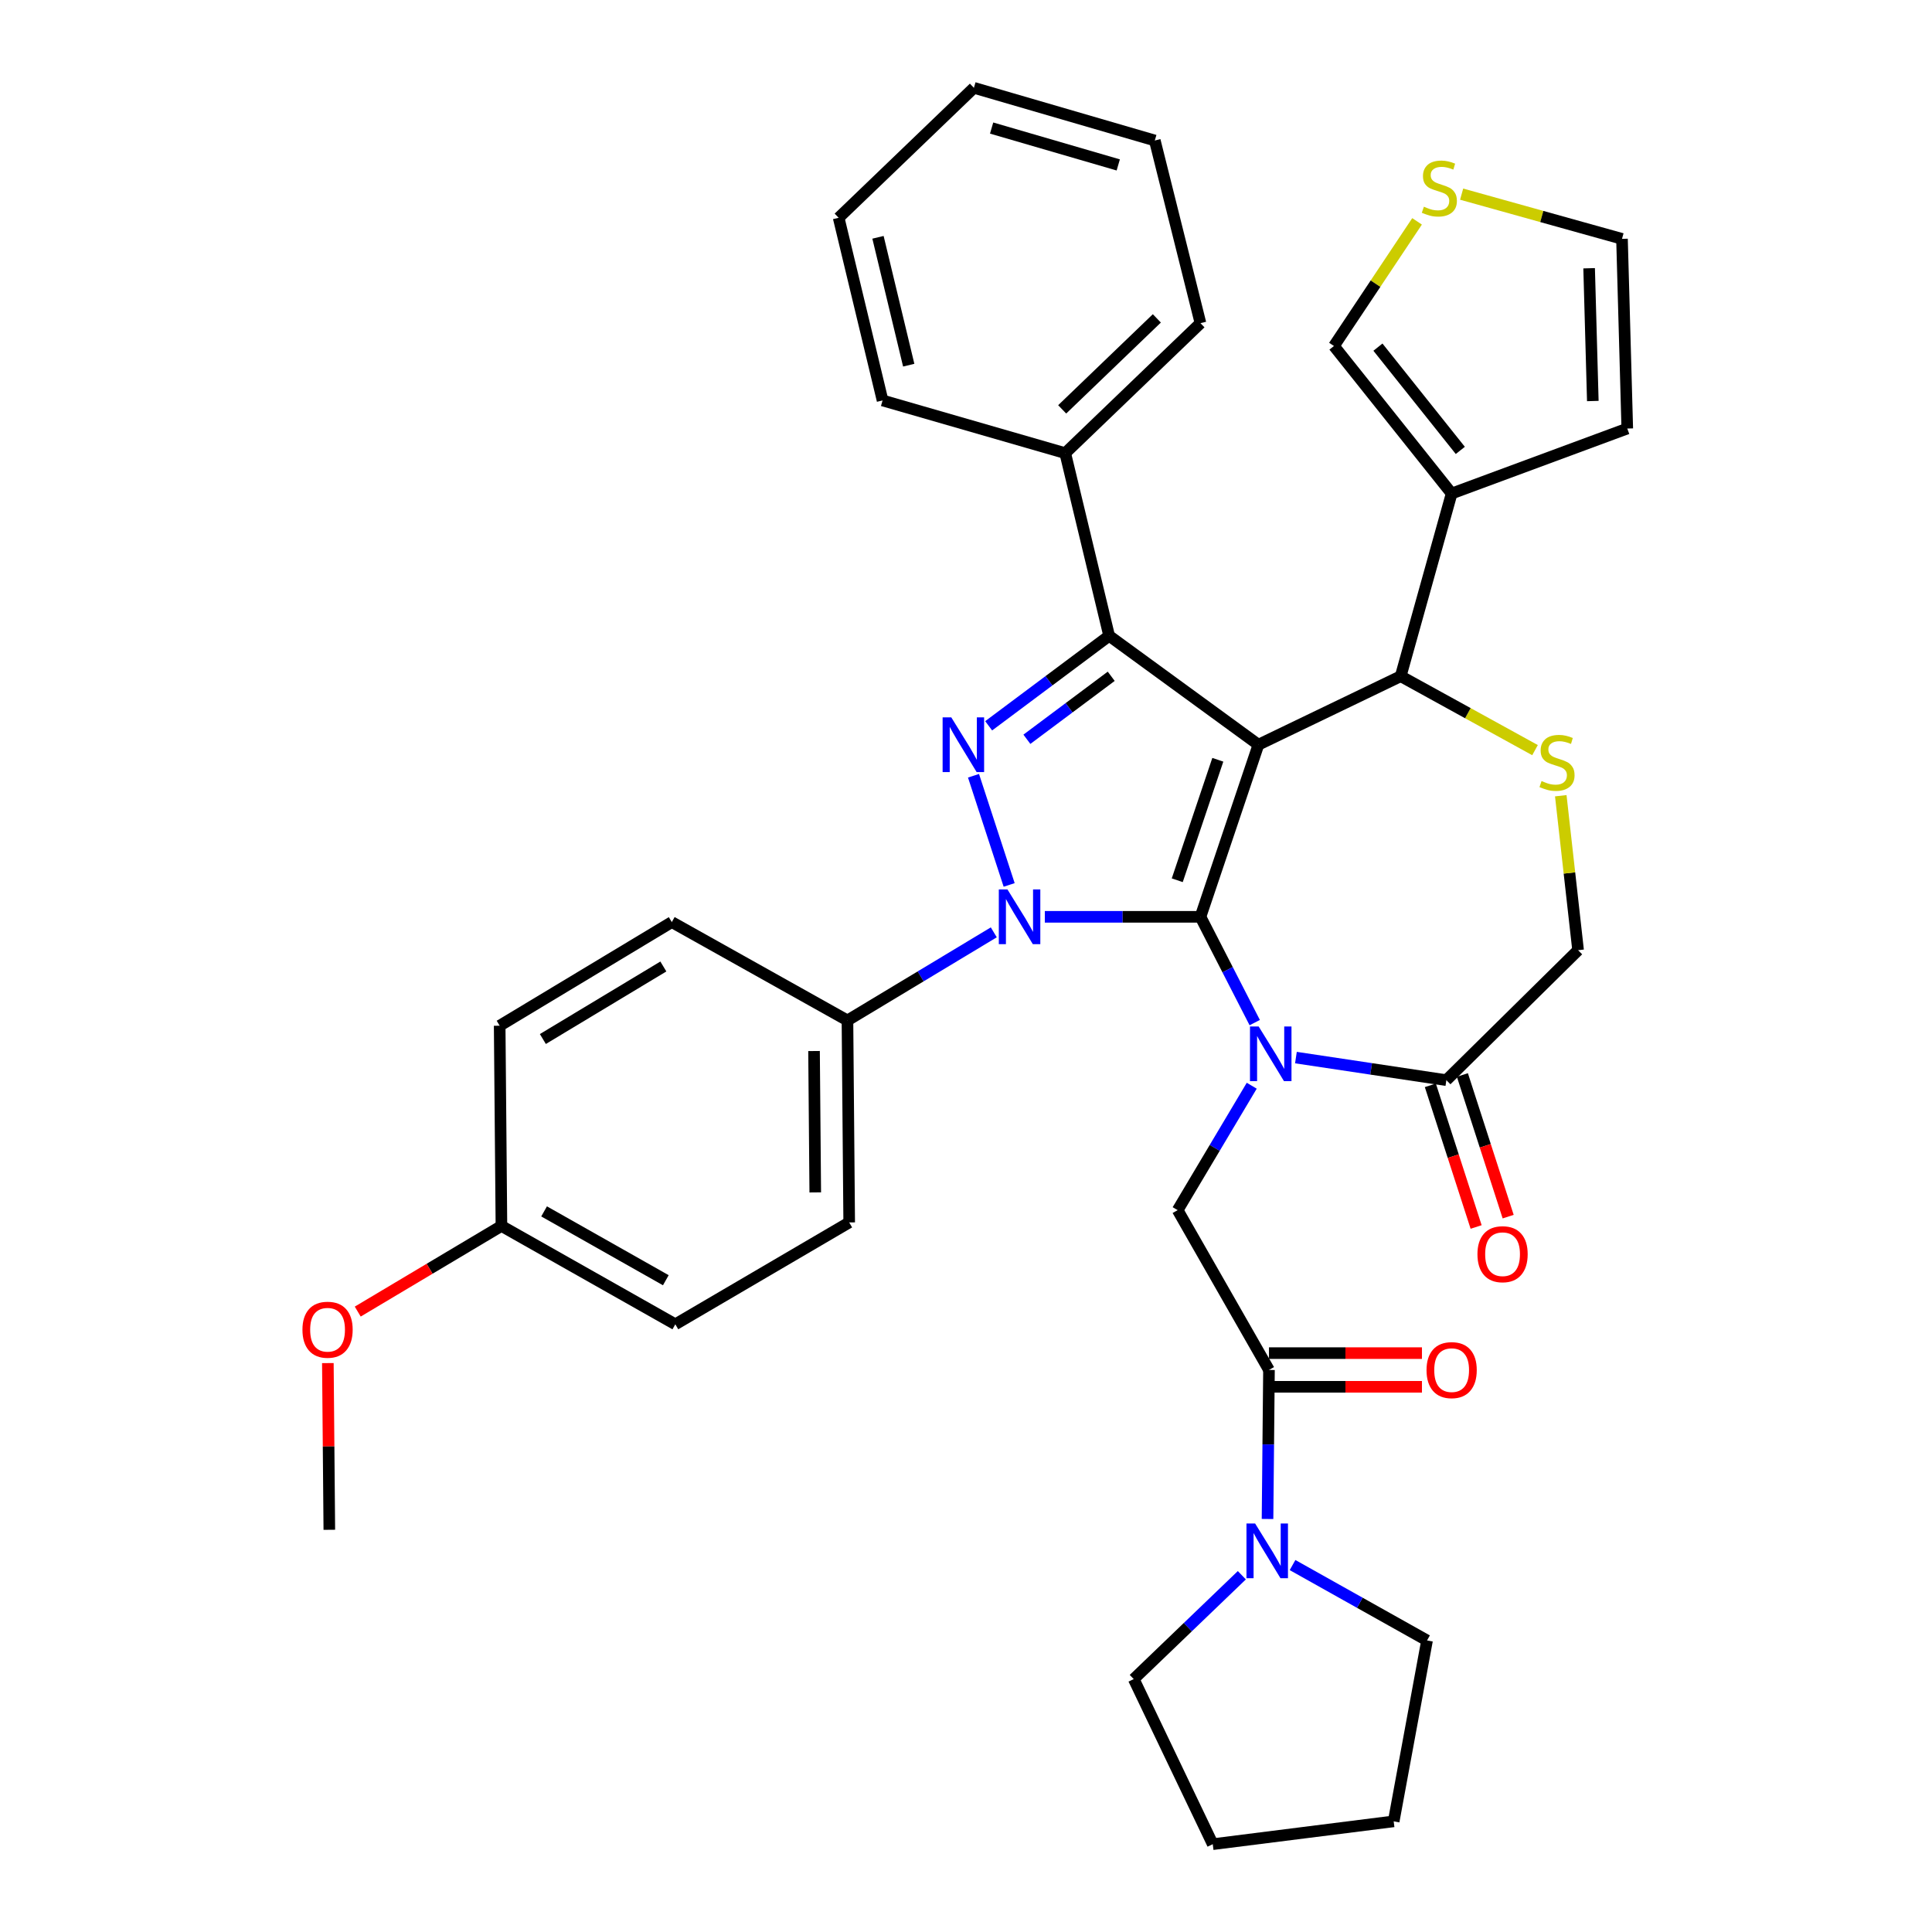 <?xml version='1.0' encoding='iso-8859-1'?>
<svg version='1.1' baseProfile='full'
              xmlns='http://www.w3.org/2000/svg'
                      xmlns:rdkit='http://www.rdkit.org/xml'
                      xmlns:xlink='http://www.w3.org/1999/xlink'
                  xml:space='preserve'
width='1000px' height='1000px' viewBox='0 0 1000 1000'>
<!-- END OF HEADER -->
<rect style='opacity:1.0;fill:#FFFFFF;stroke:none' width='1000' height='1000' x='0' y='0'> </rect>
<path class='bond-0' d='M 514.386,482.574 L 476.513,505.376' style='fill:none;fill-rule:evenodd;stroke:#0000FF;stroke-width:6px;stroke-linecap:butt;stroke-linejoin:miter;stroke-opacity:1' />
<path class='bond-0' d='M 476.513,505.376 L 438.64,528.178' style='fill:none;fill-rule:evenodd;stroke:#000000;stroke-width:6px;stroke-linecap:butt;stroke-linejoin:miter;stroke-opacity:1' />
<path class='bond-1' d='M 540.806,474.543 L 581.084,474.543' style='fill:none;fill-rule:evenodd;stroke:#0000FF;stroke-width:6px;stroke-linecap:butt;stroke-linejoin:miter;stroke-opacity:1' />
<path class='bond-1' d='M 581.084,474.543 L 621.361,474.543' style='fill:none;fill-rule:evenodd;stroke:#000000;stroke-width:6px;stroke-linecap:butt;stroke-linejoin:miter;stroke-opacity:1' />
<path class='bond-2' d='M 522.337,458.04 L 503.884,401.527' style='fill:none;fill-rule:evenodd;stroke:#0000FF;stroke-width:6px;stroke-linecap:butt;stroke-linejoin:miter;stroke-opacity:1' />
<path class='bond-3' d='M 574.088,329.093 L 551.362,234.547' style='fill:none;fill-rule:evenodd;stroke:#000000;stroke-width:6px;stroke-linecap:butt;stroke-linejoin:miter;stroke-opacity:1' />
<path class='bond-4' d='M 574.088,329.093 L 651.359,385.458' style='fill:none;fill-rule:evenodd;stroke:#000000;stroke-width:6px;stroke-linecap:butt;stroke-linejoin:miter;stroke-opacity:1' />
<path class='bond-5' d='M 574.088,329.093 L 542.91,352.384' style='fill:none;fill-rule:evenodd;stroke:#000000;stroke-width:6px;stroke-linecap:butt;stroke-linejoin:miter;stroke-opacity:1' />
<path class='bond-5' d='M 542.91,352.384 L 511.732,375.676' style='fill:none;fill-rule:evenodd;stroke:#0000FF;stroke-width:6px;stroke-linecap:butt;stroke-linejoin:miter;stroke-opacity:1' />
<path class='bond-5' d='M 575.166,350.044 L 553.341,366.348' style='fill:none;fill-rule:evenodd;stroke:#000000;stroke-width:6px;stroke-linecap:butt;stroke-linejoin:miter;stroke-opacity:1' />
<path class='bond-5' d='M 553.341,366.348 L 531.516,382.652' style='fill:none;fill-rule:evenodd;stroke:#0000FF;stroke-width:6px;stroke-linecap:butt;stroke-linejoin:miter;stroke-opacity:1' />
<path class='bond-6' d='M 738.633,849.096 L 721.368,942.732' style='fill:none;fill-rule:evenodd;stroke:#000000;stroke-width:6px;stroke-linecap:butt;stroke-linejoin:miter;stroke-opacity:1' />
<path class='bond-7' d='M 738.633,849.096 L 703.827,829.585' style='fill:none;fill-rule:evenodd;stroke:#000000;stroke-width:6px;stroke-linecap:butt;stroke-linejoin:miter;stroke-opacity:1' />
<path class='bond-7' d='M 703.827,829.585 L 669.021,810.073' style='fill:none;fill-rule:evenodd;stroke:#0000FF;stroke-width:6px;stroke-linecap:butt;stroke-linejoin:miter;stroke-opacity:1' />
<path class='bond-8' d='M 651.359,385.458 L 621.361,474.543' style='fill:none;fill-rule:evenodd;stroke:#000000;stroke-width:6px;stroke-linecap:butt;stroke-linejoin:miter;stroke-opacity:1' />
<path class='bond-8' d='M 630.341,393.259 L 609.343,455.618' style='fill:none;fill-rule:evenodd;stroke:#000000;stroke-width:6px;stroke-linecap:butt;stroke-linejoin:miter;stroke-opacity:1' />
<path class='bond-9' d='M 651.359,385.458 L 725,349.999' style='fill:none;fill-rule:evenodd;stroke:#000000;stroke-width:6px;stroke-linecap:butt;stroke-linejoin:miter;stroke-opacity:1' />
<path class='bond-10' d='M 621.361,474.543 L 635.404,501.922' style='fill:none;fill-rule:evenodd;stroke:#000000;stroke-width:6px;stroke-linecap:butt;stroke-linejoin:miter;stroke-opacity:1' />
<path class='bond-10' d='M 635.404,501.922 L 649.446,529.3' style='fill:none;fill-rule:evenodd;stroke:#0000FF;stroke-width:6px;stroke-linecap:butt;stroke-linejoin:miter;stroke-opacity:1' />
<path class='bond-11' d='M 670.769,547.408 L 709.703,553.247' style='fill:none;fill-rule:evenodd;stroke:#0000FF;stroke-width:6px;stroke-linecap:butt;stroke-linejoin:miter;stroke-opacity:1' />
<path class='bond-11' d='M 709.703,553.247 L 748.636,559.086' style='fill:none;fill-rule:evenodd;stroke:#000000;stroke-width:6px;stroke-linecap:butt;stroke-linejoin:miter;stroke-opacity:1' />
<path class='bond-12' d='M 647.897,561.967 L 628.722,594.166' style='fill:none;fill-rule:evenodd;stroke:#0000FF;stroke-width:6px;stroke-linecap:butt;stroke-linejoin:miter;stroke-opacity:1' />
<path class='bond-12' d='M 628.722,594.166 L 609.548,626.365' style='fill:none;fill-rule:evenodd;stroke:#000000;stroke-width:6px;stroke-linecap:butt;stroke-linejoin:miter;stroke-opacity:1' />
<path class='bond-13' d='M 748.636,559.086 L 816.815,491.818' style='fill:none;fill-rule:evenodd;stroke:#000000;stroke-width:6px;stroke-linecap:butt;stroke-linejoin:miter;stroke-opacity:1' />
<path class='bond-14' d='M 740.344,561.766 L 752.192,598.426' style='fill:none;fill-rule:evenodd;stroke:#000000;stroke-width:6px;stroke-linecap:butt;stroke-linejoin:miter;stroke-opacity:1' />
<path class='bond-14' d='M 752.192,598.426 L 764.039,635.086' style='fill:none;fill-rule:evenodd;stroke:#FF0000;stroke-width:6px;stroke-linecap:butt;stroke-linejoin:miter;stroke-opacity:1' />
<path class='bond-14' d='M 756.929,556.406 L 768.777,593.066' style='fill:none;fill-rule:evenodd;stroke:#000000;stroke-width:6px;stroke-linecap:butt;stroke-linejoin:miter;stroke-opacity:1' />
<path class='bond-14' d='M 768.777,593.066 L 780.624,629.726' style='fill:none;fill-rule:evenodd;stroke:#FF0000;stroke-width:6px;stroke-linecap:butt;stroke-linejoin:miter;stroke-opacity:1' />
<path class='bond-15' d='M 816.815,491.818 L 812.334,451.843' style='fill:none;fill-rule:evenodd;stroke:#000000;stroke-width:6px;stroke-linecap:butt;stroke-linejoin:miter;stroke-opacity:1' />
<path class='bond-15' d='M 812.334,451.843 L 807.854,411.868' style='fill:none;fill-rule:evenodd;stroke:#CCCC00;stroke-width:6px;stroke-linecap:butt;stroke-linejoin:miter;stroke-opacity:1' />
<path class='bond-16' d='M 794.523,388.271 L 759.761,369.135' style='fill:none;fill-rule:evenodd;stroke:#CCCC00;stroke-width:6px;stroke-linecap:butt;stroke-linejoin:miter;stroke-opacity:1' />
<path class='bond-16' d='M 759.761,369.135 L 725,349.999' style='fill:none;fill-rule:evenodd;stroke:#000000;stroke-width:6px;stroke-linecap:butt;stroke-linejoin:miter;stroke-opacity:1' />
<path class='bond-17' d='M 725,349.999 L 751.367,255.453' style='fill:none;fill-rule:evenodd;stroke:#000000;stroke-width:6px;stroke-linecap:butt;stroke-linejoin:miter;stroke-opacity:1' />
<path class='bond-18' d='M 609.548,626.365 L 656.821,709.088' style='fill:none;fill-rule:evenodd;stroke:#000000;stroke-width:6px;stroke-linecap:butt;stroke-linejoin:miter;stroke-opacity:1' />
<path class='bond-19' d='M 656.821,717.803 L 696.412,717.803' style='fill:none;fill-rule:evenodd;stroke:#000000;stroke-width:6px;stroke-linecap:butt;stroke-linejoin:miter;stroke-opacity:1' />
<path class='bond-19' d='M 696.412,717.803 L 736.003,717.803' style='fill:none;fill-rule:evenodd;stroke:#FF0000;stroke-width:6px;stroke-linecap:butt;stroke-linejoin:miter;stroke-opacity:1' />
<path class='bond-19' d='M 656.821,700.373 L 696.412,700.373' style='fill:none;fill-rule:evenodd;stroke:#000000;stroke-width:6px;stroke-linecap:butt;stroke-linejoin:miter;stroke-opacity:1' />
<path class='bond-19' d='M 696.412,700.373 L 736.003,700.373' style='fill:none;fill-rule:evenodd;stroke:#FF0000;stroke-width:6px;stroke-linecap:butt;stroke-linejoin:miter;stroke-opacity:1' />
<path class='bond-20' d='M 656.821,709.088 L 656.446,747.655' style='fill:none;fill-rule:evenodd;stroke:#000000;stroke-width:6px;stroke-linecap:butt;stroke-linejoin:miter;stroke-opacity:1' />
<path class='bond-20' d='M 656.446,747.655 L 656.071,786.223' style='fill:none;fill-rule:evenodd;stroke:#0000FF;stroke-width:6px;stroke-linecap:butt;stroke-linejoin:miter;stroke-opacity:1' />
<path class='bond-21' d='M 642.775,815.341 L 614.798,842.217' style='fill:none;fill-rule:evenodd;stroke:#0000FF;stroke-width:6px;stroke-linecap:butt;stroke-linejoin:miter;stroke-opacity:1' />
<path class='bond-21' d='M 614.798,842.217 L 586.821,869.092' style='fill:none;fill-rule:evenodd;stroke:#000000;stroke-width:6px;stroke-linecap:butt;stroke-linejoin:miter;stroke-opacity:1' />
<path class='bond-22' d='M 586.821,869.092 L 627.723,954.545' style='fill:none;fill-rule:evenodd;stroke:#000000;stroke-width:6px;stroke-linecap:butt;stroke-linejoin:miter;stroke-opacity:1' />
<path class='bond-23' d='M 721.368,942.732 L 627.723,954.545' style='fill:none;fill-rule:evenodd;stroke:#000000;stroke-width:6px;stroke-linecap:butt;stroke-linejoin:miter;stroke-opacity:1' />
<path class='bond-24' d='M 751.367,255.453 L 690.45,179.091' style='fill:none;fill-rule:evenodd;stroke:#000000;stroke-width:6px;stroke-linecap:butt;stroke-linejoin:miter;stroke-opacity:1' />
<path class='bond-24' d='M 755.854,233.129 L 713.213,179.676' style='fill:none;fill-rule:evenodd;stroke:#000000;stroke-width:6px;stroke-linecap:butt;stroke-linejoin:miter;stroke-opacity:1' />
<path class='bond-25' d='M 751.367,255.453 L 842.272,221.813' style='fill:none;fill-rule:evenodd;stroke:#000000;stroke-width:6px;stroke-linecap:butt;stroke-linejoin:miter;stroke-opacity:1' />
<path class='bond-26' d='M 733.466,114.575 L 711.958,146.833' style='fill:none;fill-rule:evenodd;stroke:#CCCC00;stroke-width:6px;stroke-linecap:butt;stroke-linejoin:miter;stroke-opacity:1' />
<path class='bond-26' d='M 711.958,146.833 L 690.45,179.091' style='fill:none;fill-rule:evenodd;stroke:#000000;stroke-width:6px;stroke-linecap:butt;stroke-linejoin:miter;stroke-opacity:1' />
<path class='bond-27' d='M 756.539,100.486 L 798.04,112.061' style='fill:none;fill-rule:evenodd;stroke:#CCCC00;stroke-width:6px;stroke-linecap:butt;stroke-linejoin:miter;stroke-opacity:1' />
<path class='bond-27' d='M 798.04,112.061 L 839.541,123.636' style='fill:none;fill-rule:evenodd;stroke:#000000;stroke-width:6px;stroke-linecap:butt;stroke-linejoin:miter;stroke-opacity:1' />
<path class='bond-28' d='M 438.64,528.178 L 439.541,632.727' style='fill:none;fill-rule:evenodd;stroke:#000000;stroke-width:6px;stroke-linecap:butt;stroke-linejoin:miter;stroke-opacity:1' />
<path class='bond-28' d='M 421.346,544.01 L 421.977,617.194' style='fill:none;fill-rule:evenodd;stroke:#000000;stroke-width:6px;stroke-linecap:butt;stroke-linejoin:miter;stroke-opacity:1' />
<path class='bond-29' d='M 438.64,528.178 L 347.725,477.274' style='fill:none;fill-rule:evenodd;stroke:#000000;stroke-width:6px;stroke-linecap:butt;stroke-linejoin:miter;stroke-opacity:1' />
<path class='bond-30' d='M 259.541,634.547 L 349.546,685.451' style='fill:none;fill-rule:evenodd;stroke:#000000;stroke-width:6px;stroke-linecap:butt;stroke-linejoin:miter;stroke-opacity:1' />
<path class='bond-30' d='M 281.622,627.011 L 344.626,662.644' style='fill:none;fill-rule:evenodd;stroke:#000000;stroke-width:6px;stroke-linecap:butt;stroke-linejoin:miter;stroke-opacity:1' />
<path class='bond-31' d='M 259.541,634.547 L 222.353,656.71' style='fill:none;fill-rule:evenodd;stroke:#000000;stroke-width:6px;stroke-linecap:butt;stroke-linejoin:miter;stroke-opacity:1' />
<path class='bond-31' d='M 222.353,656.71 L 185.165,678.873' style='fill:none;fill-rule:evenodd;stroke:#FF0000;stroke-width:6px;stroke-linecap:butt;stroke-linejoin:miter;stroke-opacity:1' />
<path class='bond-32' d='M 259.541,634.547 L 258.631,530.909' style='fill:none;fill-rule:evenodd;stroke:#000000;stroke-width:6px;stroke-linecap:butt;stroke-linejoin:miter;stroke-opacity:1' />
<path class='bond-33' d='M 551.362,234.547 L 621.361,167.268' style='fill:none;fill-rule:evenodd;stroke:#000000;stroke-width:6px;stroke-linecap:butt;stroke-linejoin:miter;stroke-opacity:1' />
<path class='bond-33' d='M 549.784,211.889 L 598.783,164.794' style='fill:none;fill-rule:evenodd;stroke:#000000;stroke-width:6px;stroke-linecap:butt;stroke-linejoin:miter;stroke-opacity:1' />
<path class='bond-34' d='M 551.362,234.547 L 456.816,207.269' style='fill:none;fill-rule:evenodd;stroke:#000000;stroke-width:6px;stroke-linecap:butt;stroke-linejoin:miter;stroke-opacity:1' />
<path class='bond-35' d='M 621.361,167.268 L 597.725,72.722' style='fill:none;fill-rule:evenodd;stroke:#000000;stroke-width:6px;stroke-linecap:butt;stroke-linejoin:miter;stroke-opacity:1' />
<path class='bond-36' d='M 456.816,207.269 L 434.089,112.723' style='fill:none;fill-rule:evenodd;stroke:#000000;stroke-width:6px;stroke-linecap:butt;stroke-linejoin:miter;stroke-opacity:1' />
<path class='bond-36' d='M 470.354,189.014 L 454.445,122.832' style='fill:none;fill-rule:evenodd;stroke:#000000;stroke-width:6px;stroke-linecap:butt;stroke-linejoin:miter;stroke-opacity:1' />
<path class='bond-37' d='M 597.725,72.722 L 504.089,45.455' style='fill:none;fill-rule:evenodd;stroke:#000000;stroke-width:6px;stroke-linecap:butt;stroke-linejoin:miter;stroke-opacity:1' />
<path class='bond-37' d='M 578.806,85.367 L 513.261,66.279' style='fill:none;fill-rule:evenodd;stroke:#000000;stroke-width:6px;stroke-linecap:butt;stroke-linejoin:miter;stroke-opacity:1' />
<path class='bond-38' d='M 434.089,112.723 L 504.089,45.455' style='fill:none;fill-rule:evenodd;stroke:#000000;stroke-width:6px;stroke-linecap:butt;stroke-linejoin:miter;stroke-opacity:1' />
<path class='bond-39' d='M 439.541,632.727 L 349.546,685.451' style='fill:none;fill-rule:evenodd;stroke:#000000;stroke-width:6px;stroke-linecap:butt;stroke-linejoin:miter;stroke-opacity:1' />
<path class='bond-40' d='M 347.725,477.274 L 258.631,530.909' style='fill:none;fill-rule:evenodd;stroke:#000000;stroke-width:6px;stroke-linecap:butt;stroke-linejoin:miter;stroke-opacity:1' />
<path class='bond-40' d='M 343.351,500.252 L 280.985,537.796' style='fill:none;fill-rule:evenodd;stroke:#000000;stroke-width:6px;stroke-linecap:butt;stroke-linejoin:miter;stroke-opacity:1' />
<path class='bond-41' d='M 169.699,705.533 L 170.078,748.677' style='fill:none;fill-rule:evenodd;stroke:#FF0000;stroke-width:6px;stroke-linecap:butt;stroke-linejoin:miter;stroke-opacity:1' />
<path class='bond-41' d='M 170.078,748.677 L 170.456,791.82' style='fill:none;fill-rule:evenodd;stroke:#000000;stroke-width:6px;stroke-linecap:butt;stroke-linejoin:miter;stroke-opacity:1' />
<path class='bond-42' d='M 842.272,221.813 L 839.541,123.636' style='fill:none;fill-rule:evenodd;stroke:#000000;stroke-width:6px;stroke-linecap:butt;stroke-linejoin:miter;stroke-opacity:1' />
<path class='bond-42' d='M 824.439,207.571 L 822.528,138.847' style='fill:none;fill-rule:evenodd;stroke:#000000;stroke-width:6px;stroke-linecap:butt;stroke-linejoin:miter;stroke-opacity:1' />
<path  class='atom-0' d='M 521.465 460.383
L 530.745 475.383
Q 531.665 476.863, 533.145 479.543
Q 534.625 482.223, 534.705 482.383
L 534.705 460.383
L 538.465 460.383
L 538.465 488.703
L 534.585 488.703
L 524.625 472.303
Q 523.465 470.383, 522.225 468.183
Q 521.025 465.983, 520.665 465.303
L 520.665 488.703
L 516.985 488.703
L 516.985 460.383
L 521.465 460.383
' fill='#0000FF'/>
<path  class='atom-2' d='M 492.377 371.298
L 501.657 386.298
Q 502.577 387.778, 504.057 390.458
Q 505.537 393.138, 505.617 393.298
L 505.617 371.298
L 509.377 371.298
L 509.377 399.618
L 505.497 399.618
L 495.537 383.218
Q 494.377 381.298, 493.137 379.098
Q 491.937 376.898, 491.577 376.218
L 491.577 399.618
L 487.897 399.618
L 487.897 371.298
L 492.377 371.298
' fill='#0000FF'/>
<path  class='atom-6' d='M 651.471 531.293
L 660.751 546.293
Q 661.671 547.773, 663.151 550.453
Q 664.631 553.133, 664.711 553.293
L 664.711 531.293
L 668.471 531.293
L 668.471 559.613
L 664.591 559.613
L 654.631 543.213
Q 653.471 541.293, 652.231 539.093
Q 651.031 536.893, 650.671 536.213
L 650.671 559.613
L 646.991 559.613
L 646.991 531.293
L 651.471 531.293
' fill='#0000FF'/>
<path  class='atom-9' d='M 797.912 404.261
Q 798.232 404.381, 799.552 404.941
Q 800.872 405.501, 802.312 405.861
Q 803.792 406.181, 805.232 406.181
Q 807.912 406.181, 809.472 404.901
Q 811.032 403.581, 811.032 401.301
Q 811.032 399.741, 810.232 398.781
Q 809.472 397.821, 808.272 397.301
Q 807.072 396.781, 805.072 396.181
Q 802.552 395.421, 801.032 394.701
Q 799.552 393.981, 798.472 392.461
Q 797.432 390.941, 797.432 388.381
Q 797.432 384.821, 799.832 382.621
Q 802.272 380.421, 807.072 380.421
Q 810.352 380.421, 814.072 381.981
L 813.152 385.061
Q 809.752 383.661, 807.192 383.661
Q 804.432 383.661, 802.912 384.821
Q 801.392 385.941, 801.432 387.901
Q 801.432 389.421, 802.192 390.341
Q 802.992 391.261, 804.112 391.781
Q 805.272 392.301, 807.192 392.901
Q 809.752 393.701, 811.272 394.501
Q 812.792 395.301, 813.872 396.941
Q 814.992 398.541, 814.992 401.301
Q 814.992 405.221, 812.352 407.341
Q 809.752 409.421, 805.392 409.421
Q 802.872 409.421, 800.952 408.861
Q 799.072 408.341, 796.832 407.421
L 797.912 404.261
' fill='#CCCC00'/>
<path  class='atom-11' d='M 764.724 649.171
Q 764.724 642.371, 768.084 638.571
Q 771.444 634.771, 777.724 634.771
Q 784.004 634.771, 787.364 638.571
Q 790.724 642.371, 790.724 649.171
Q 790.724 656.051, 787.324 659.971
Q 783.924 663.851, 777.724 663.851
Q 771.484 663.851, 768.084 659.971
Q 764.724 656.091, 764.724 649.171
M 777.724 660.651
Q 782.044 660.651, 784.364 657.771
Q 786.724 654.851, 786.724 649.171
Q 786.724 643.611, 784.364 640.811
Q 782.044 637.971, 777.724 637.971
Q 773.404 637.971, 771.044 640.771
Q 768.724 643.571, 768.724 649.171
Q 768.724 654.891, 771.044 657.771
Q 773.404 660.651, 777.724 660.651
' fill='#FF0000'/>
<path  class='atom-14' d='M 738.367 709.168
Q 738.367 702.368, 741.727 698.568
Q 745.087 694.768, 751.367 694.768
Q 757.647 694.768, 761.007 698.568
Q 764.367 702.368, 764.367 709.168
Q 764.367 716.048, 760.967 719.968
Q 757.567 723.848, 751.367 723.848
Q 745.127 723.848, 741.727 719.968
Q 738.367 716.088, 738.367 709.168
M 751.367 720.648
Q 755.687 720.648, 758.007 717.768
Q 760.367 714.848, 760.367 709.168
Q 760.367 703.608, 758.007 700.808
Q 755.687 697.968, 751.367 697.968
Q 747.047 697.968, 744.687 700.768
Q 742.367 703.568, 742.367 709.168
Q 742.367 714.888, 744.687 717.768
Q 747.047 720.648, 751.367 720.648
' fill='#FF0000'/>
<path  class='atom-15' d='M 649.65 788.564
L 658.93 803.564
Q 659.85 805.044, 661.33 807.724
Q 662.81 810.404, 662.89 810.564
L 662.89 788.564
L 666.65 788.564
L 666.65 816.884
L 662.77 816.884
L 652.81 800.484
Q 651.65 798.564, 650.41 796.364
Q 649.21 794.164, 648.85 793.484
L 648.85 816.884
L 645.17 816.884
L 645.17 788.564
L 649.65 788.564
' fill='#0000FF'/>
<path  class='atom-20' d='M 737.005 106.989
Q 737.325 107.109, 738.645 107.669
Q 739.965 108.229, 741.405 108.589
Q 742.885 108.909, 744.325 108.909
Q 747.005 108.909, 748.565 107.629
Q 750.125 106.309, 750.125 104.029
Q 750.125 102.469, 749.325 101.509
Q 748.565 100.549, 747.365 100.029
Q 746.165 99.509, 744.165 98.909
Q 741.645 98.149, 740.125 97.429
Q 738.645 96.709, 737.565 95.189
Q 736.525 93.669, 736.525 91.109
Q 736.525 87.549, 738.925 85.349
Q 741.365 83.149, 746.165 83.149
Q 749.445 83.149, 753.165 84.709
L 752.245 87.789
Q 748.845 86.389, 746.285 86.389
Q 743.525 86.389, 742.005 87.549
Q 740.485 88.669, 740.525 90.629
Q 740.525 92.149, 741.285 93.069
Q 742.085 93.989, 743.205 94.509
Q 744.365 95.029, 746.285 95.629
Q 748.845 96.429, 750.365 97.229
Q 751.885 98.029, 752.965 99.669
Q 754.085 101.269, 754.085 104.029
Q 754.085 107.949, 751.445 110.069
Q 748.845 112.149, 744.485 112.149
Q 741.965 112.149, 740.045 111.589
Q 738.165 111.069, 735.925 110.149
L 737.005 106.989
' fill='#CCCC00'/>
<path  class='atom-34' d='M 156.546 688.262
Q 156.546 681.462, 159.906 677.662
Q 163.266 673.862, 169.546 673.862
Q 175.826 673.862, 179.186 677.662
Q 182.546 681.462, 182.546 688.262
Q 182.546 695.142, 179.146 699.062
Q 175.746 702.942, 169.546 702.942
Q 163.306 702.942, 159.906 699.062
Q 156.546 695.182, 156.546 688.262
M 169.546 699.742
Q 173.866 699.742, 176.186 696.862
Q 178.546 693.942, 178.546 688.262
Q 178.546 682.702, 176.186 679.902
Q 173.866 677.062, 169.546 677.062
Q 165.226 677.062, 162.866 679.862
Q 160.546 682.662, 160.546 688.262
Q 160.546 693.982, 162.866 696.862
Q 165.226 699.742, 169.546 699.742
' fill='#FF0000'/>
</svg>
